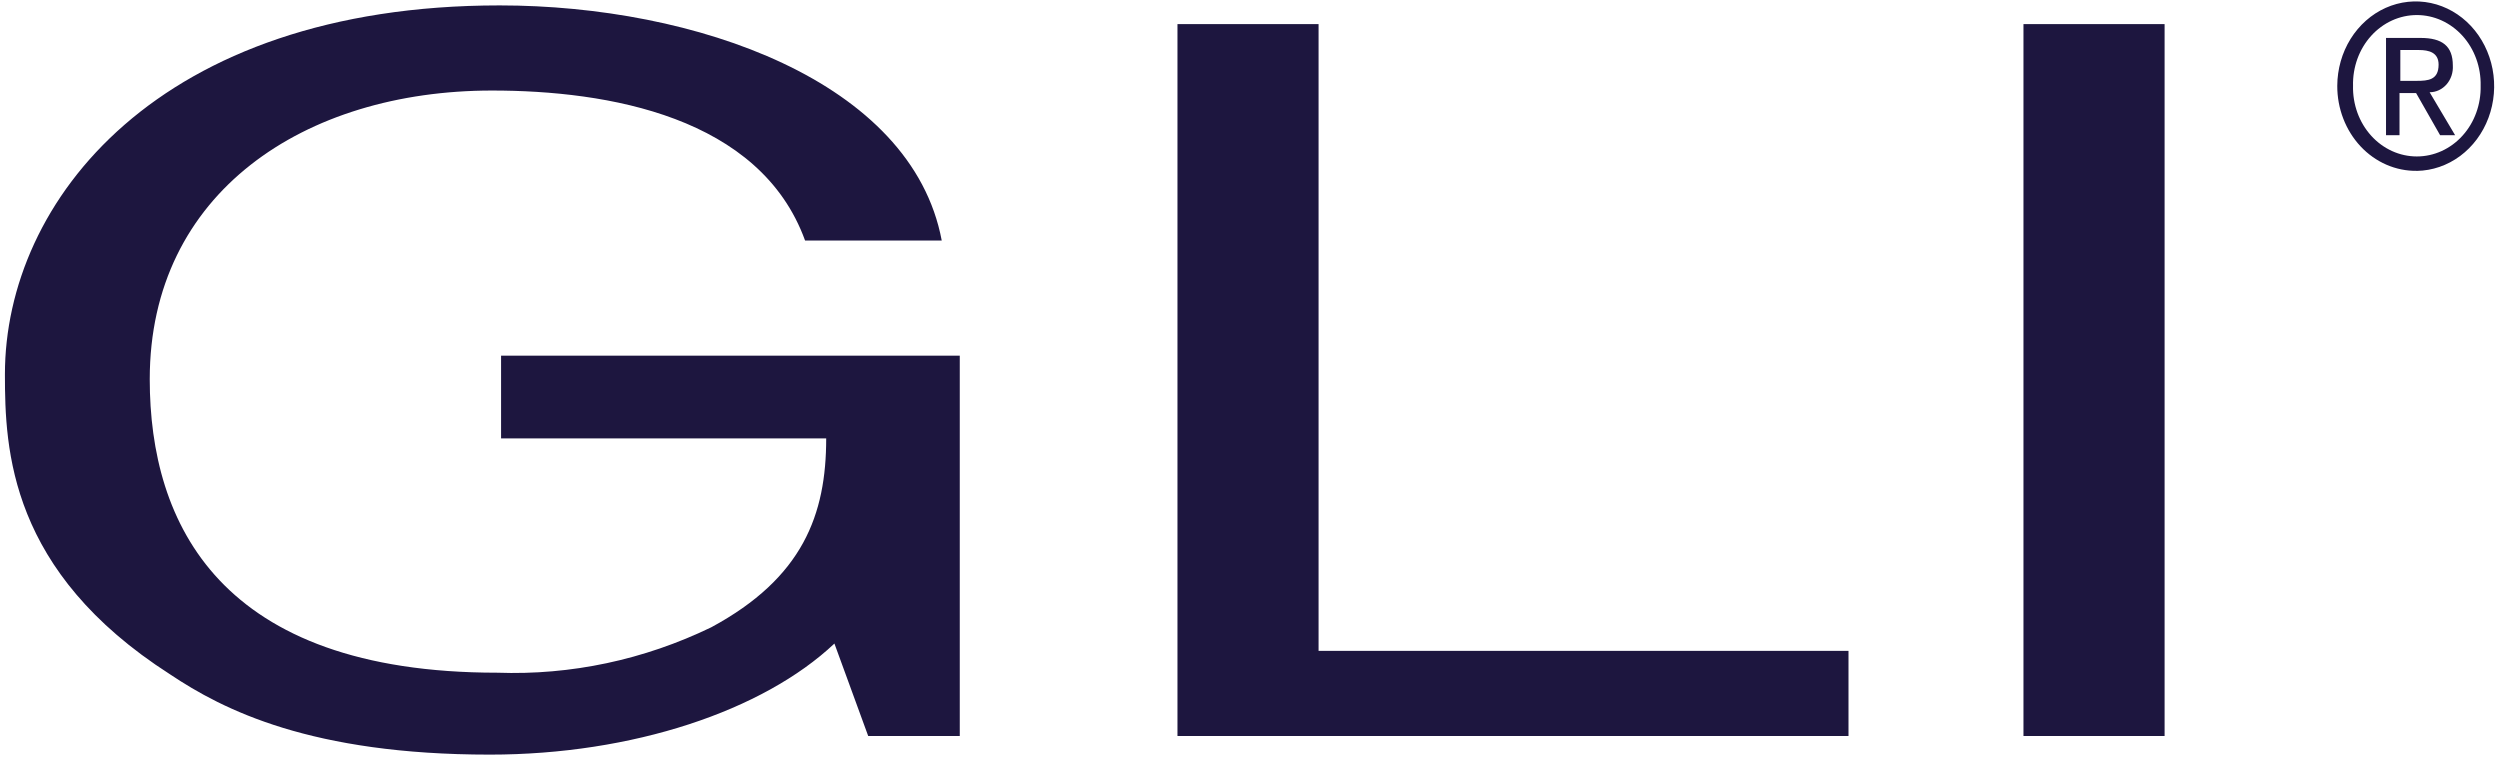 <svg width="98" height="30" viewBox="0 0 98 30" fill="none" xmlns="http://www.w3.org/2000/svg">
<g clip-path="url(#clip0)">
<path d="M92.239 3.362C92.23 3.001 92.289 2.642 92.41 2.306C92.532 1.971 92.715 1.664 92.948 1.406C93.181 1.148 93.46 0.942 93.768 0.802C94.075 0.662 94.406 0.59 94.74 0.59C95.074 0.59 95.404 0.662 95.712 0.802C96.02 0.942 96.299 1.148 96.532 1.406C96.765 1.664 96.948 1.971 97.069 2.306C97.191 2.642 97.249 3.001 97.241 3.362C97.249 3.722 97.191 4.081 97.069 4.417C96.948 4.753 96.765 5.059 96.532 5.317C96.299 5.576 96.02 5.781 95.712 5.921C95.404 6.061 95.074 6.133 94.74 6.133C94.406 6.133 94.075 6.061 93.768 5.921C93.46 5.781 93.181 5.576 92.948 5.317C92.715 5.059 92.532 4.753 92.41 4.417C92.289 4.081 92.23 3.722 92.239 3.362ZM94.74 6.699C95.346 6.689 95.935 6.487 96.435 6.117C96.934 5.747 97.322 5.226 97.548 4.619C97.775 4.012 97.83 3.347 97.708 2.706C97.585 2.065 97.29 1.478 96.86 1.017C96.43 0.557 95.883 0.244 95.289 0.118C94.694 -0.008 94.079 0.058 93.519 0.308C92.959 0.559 92.481 0.982 92.143 1.525C91.805 2.069 91.624 2.707 91.621 3.362C91.619 3.803 91.699 4.24 91.856 4.648C92.012 5.055 92.243 5.425 92.533 5.736C92.823 6.046 93.168 6.291 93.547 6.456C93.926 6.621 94.331 6.703 94.74 6.697V6.699ZM94.093 3.648H94.711L95.653 5.301H96.241L95.241 3.616C95.365 3.617 95.489 3.589 95.603 3.536C95.718 3.482 95.821 3.404 95.907 3.306C95.992 3.207 96.058 3.091 96.1 2.964C96.142 2.837 96.159 2.702 96.151 2.568C96.151 1.805 95.737 1.487 94.885 1.487H93.532V5.299H94.061V3.646L94.093 3.648ZM94.093 3.139V1.961H94.828C95.211 1.961 95.593 2.057 95.593 2.533C95.593 3.137 95.179 3.169 94.74 3.169H94.093V3.139Z" fill="#1D163F"/>
<path d="M19.642 13.943H37.623V28.85H34.033L32.709 25.227C29.913 27.865 24.794 29.581 19.202 29.581C12.199 29.581 8.756 27.832 6.666 26.434C0.369 22.397 0.193 17.63 0.193 14.674C0.193 7.872 6.225 0.212 19.585 0.212C27.235 0.212 35.739 3.168 36.916 9.429H31.559C29.794 4.566 23.82 3.549 19.288 3.549C11.932 3.549 5.87 7.554 5.87 14.864C5.87 20.522 8.607 26.37 19.494 26.37C22.379 26.474 25.247 25.865 27.881 24.59C31.477 22.649 32.387 20.172 32.387 17.185H19.642V13.943Z" fill="#1D163F"/>
<path d="M51.688 25.514H72.461V28.851H46.157V0.945H51.688V25.514Z" fill="#1D163F"/>
<path d="M84.852 28.851H79.32V0.945H84.852L84.852 28.851Z" fill="#1D163F"/>
</g>
<defs>
<clipPath id="clip0">
<rect x="0.193" y="0.054" width="97.666" height="29.527" fill="#1D163F"/>
</clipPath>
</defs>
</svg>
